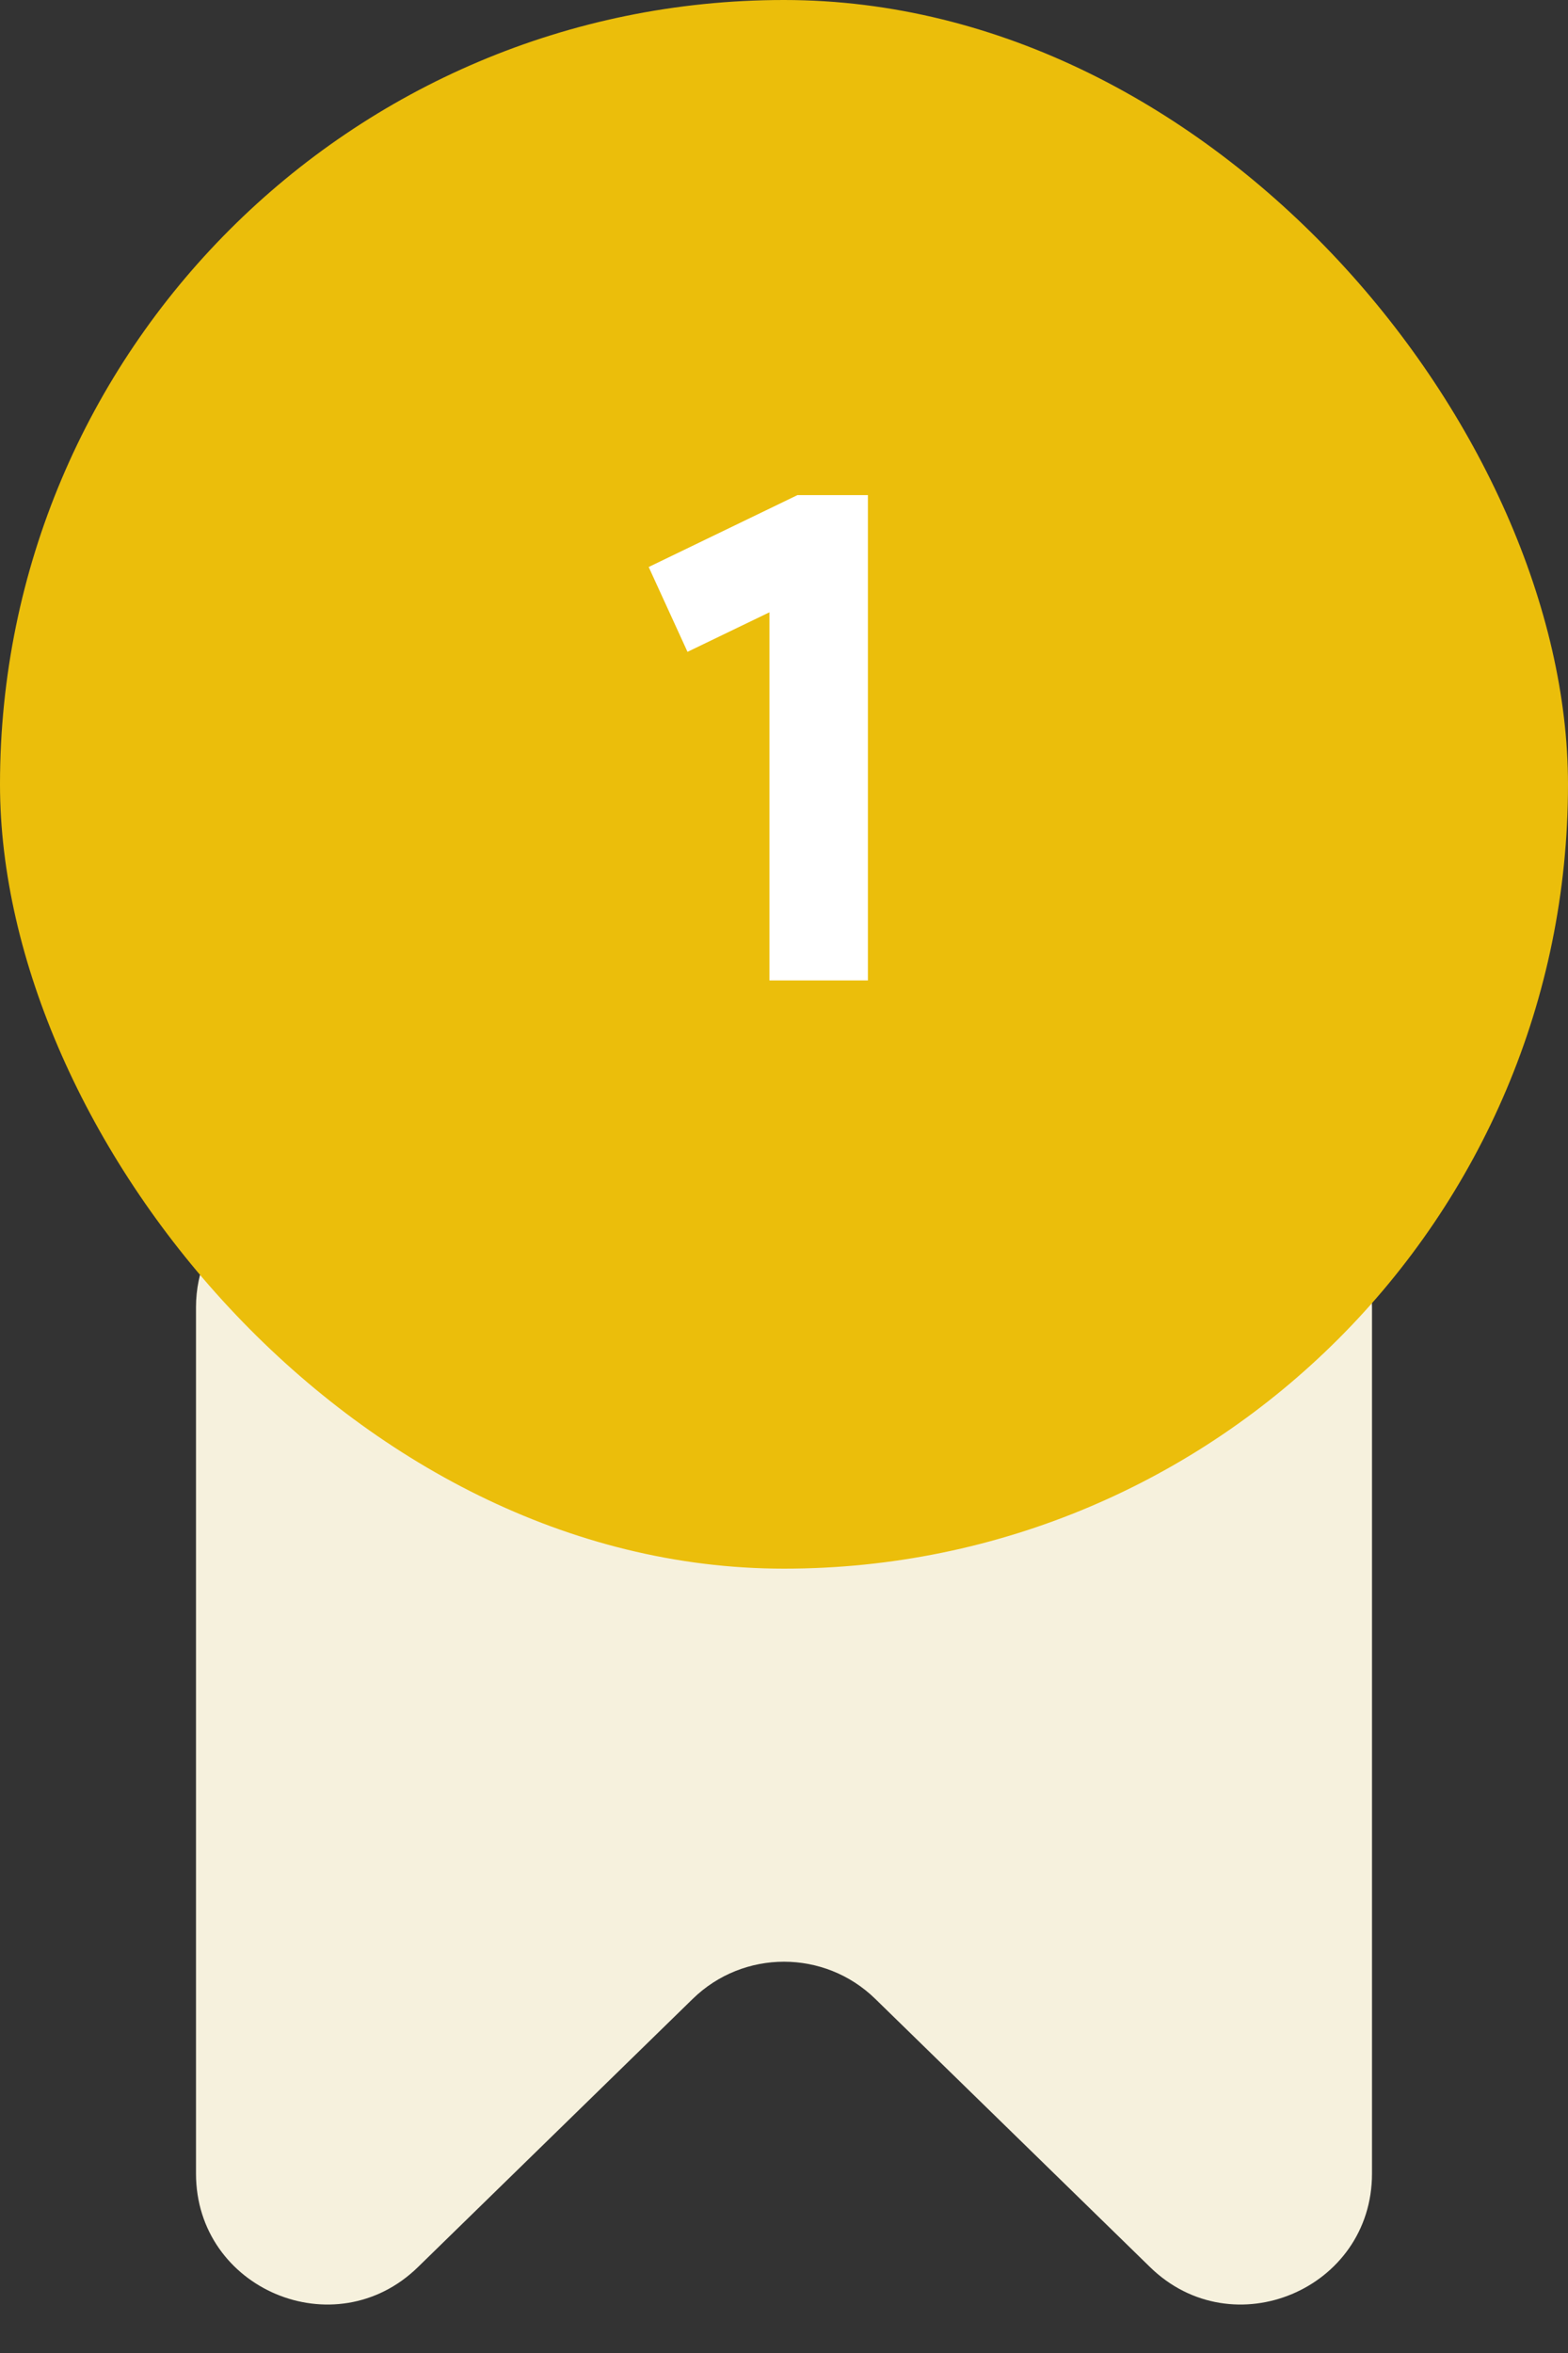 <svg width="24" height="36" viewBox="0 0 24 36" fill="none" xmlns="http://www.w3.org/2000/svg">
<rect x="0" y="0" width="24" height="36" fill="#333333" stroke="none"/>
<path d="M3 20C3 18.895 3.895 18 5 18H19C20.105 18 21 18.895 21 20V33.255C21 35.025 18.87 35.922 17.603 34.686L13.397 30.582C12.62 29.824 11.38 29.824 10.603 30.582L6.397 34.686C5.13 35.922 3 35.025 3 33.255V20Z" fill="#F6F1DD"/>
<rect width="24" height="24" rx="12" fill="#EBBE0B"/>
<path d="M11.777 9.368L10.523 9.973L9.929 8.675L12.206 7.575H13.284V15H11.777V9.368Z" fill="white"/>
</svg>
